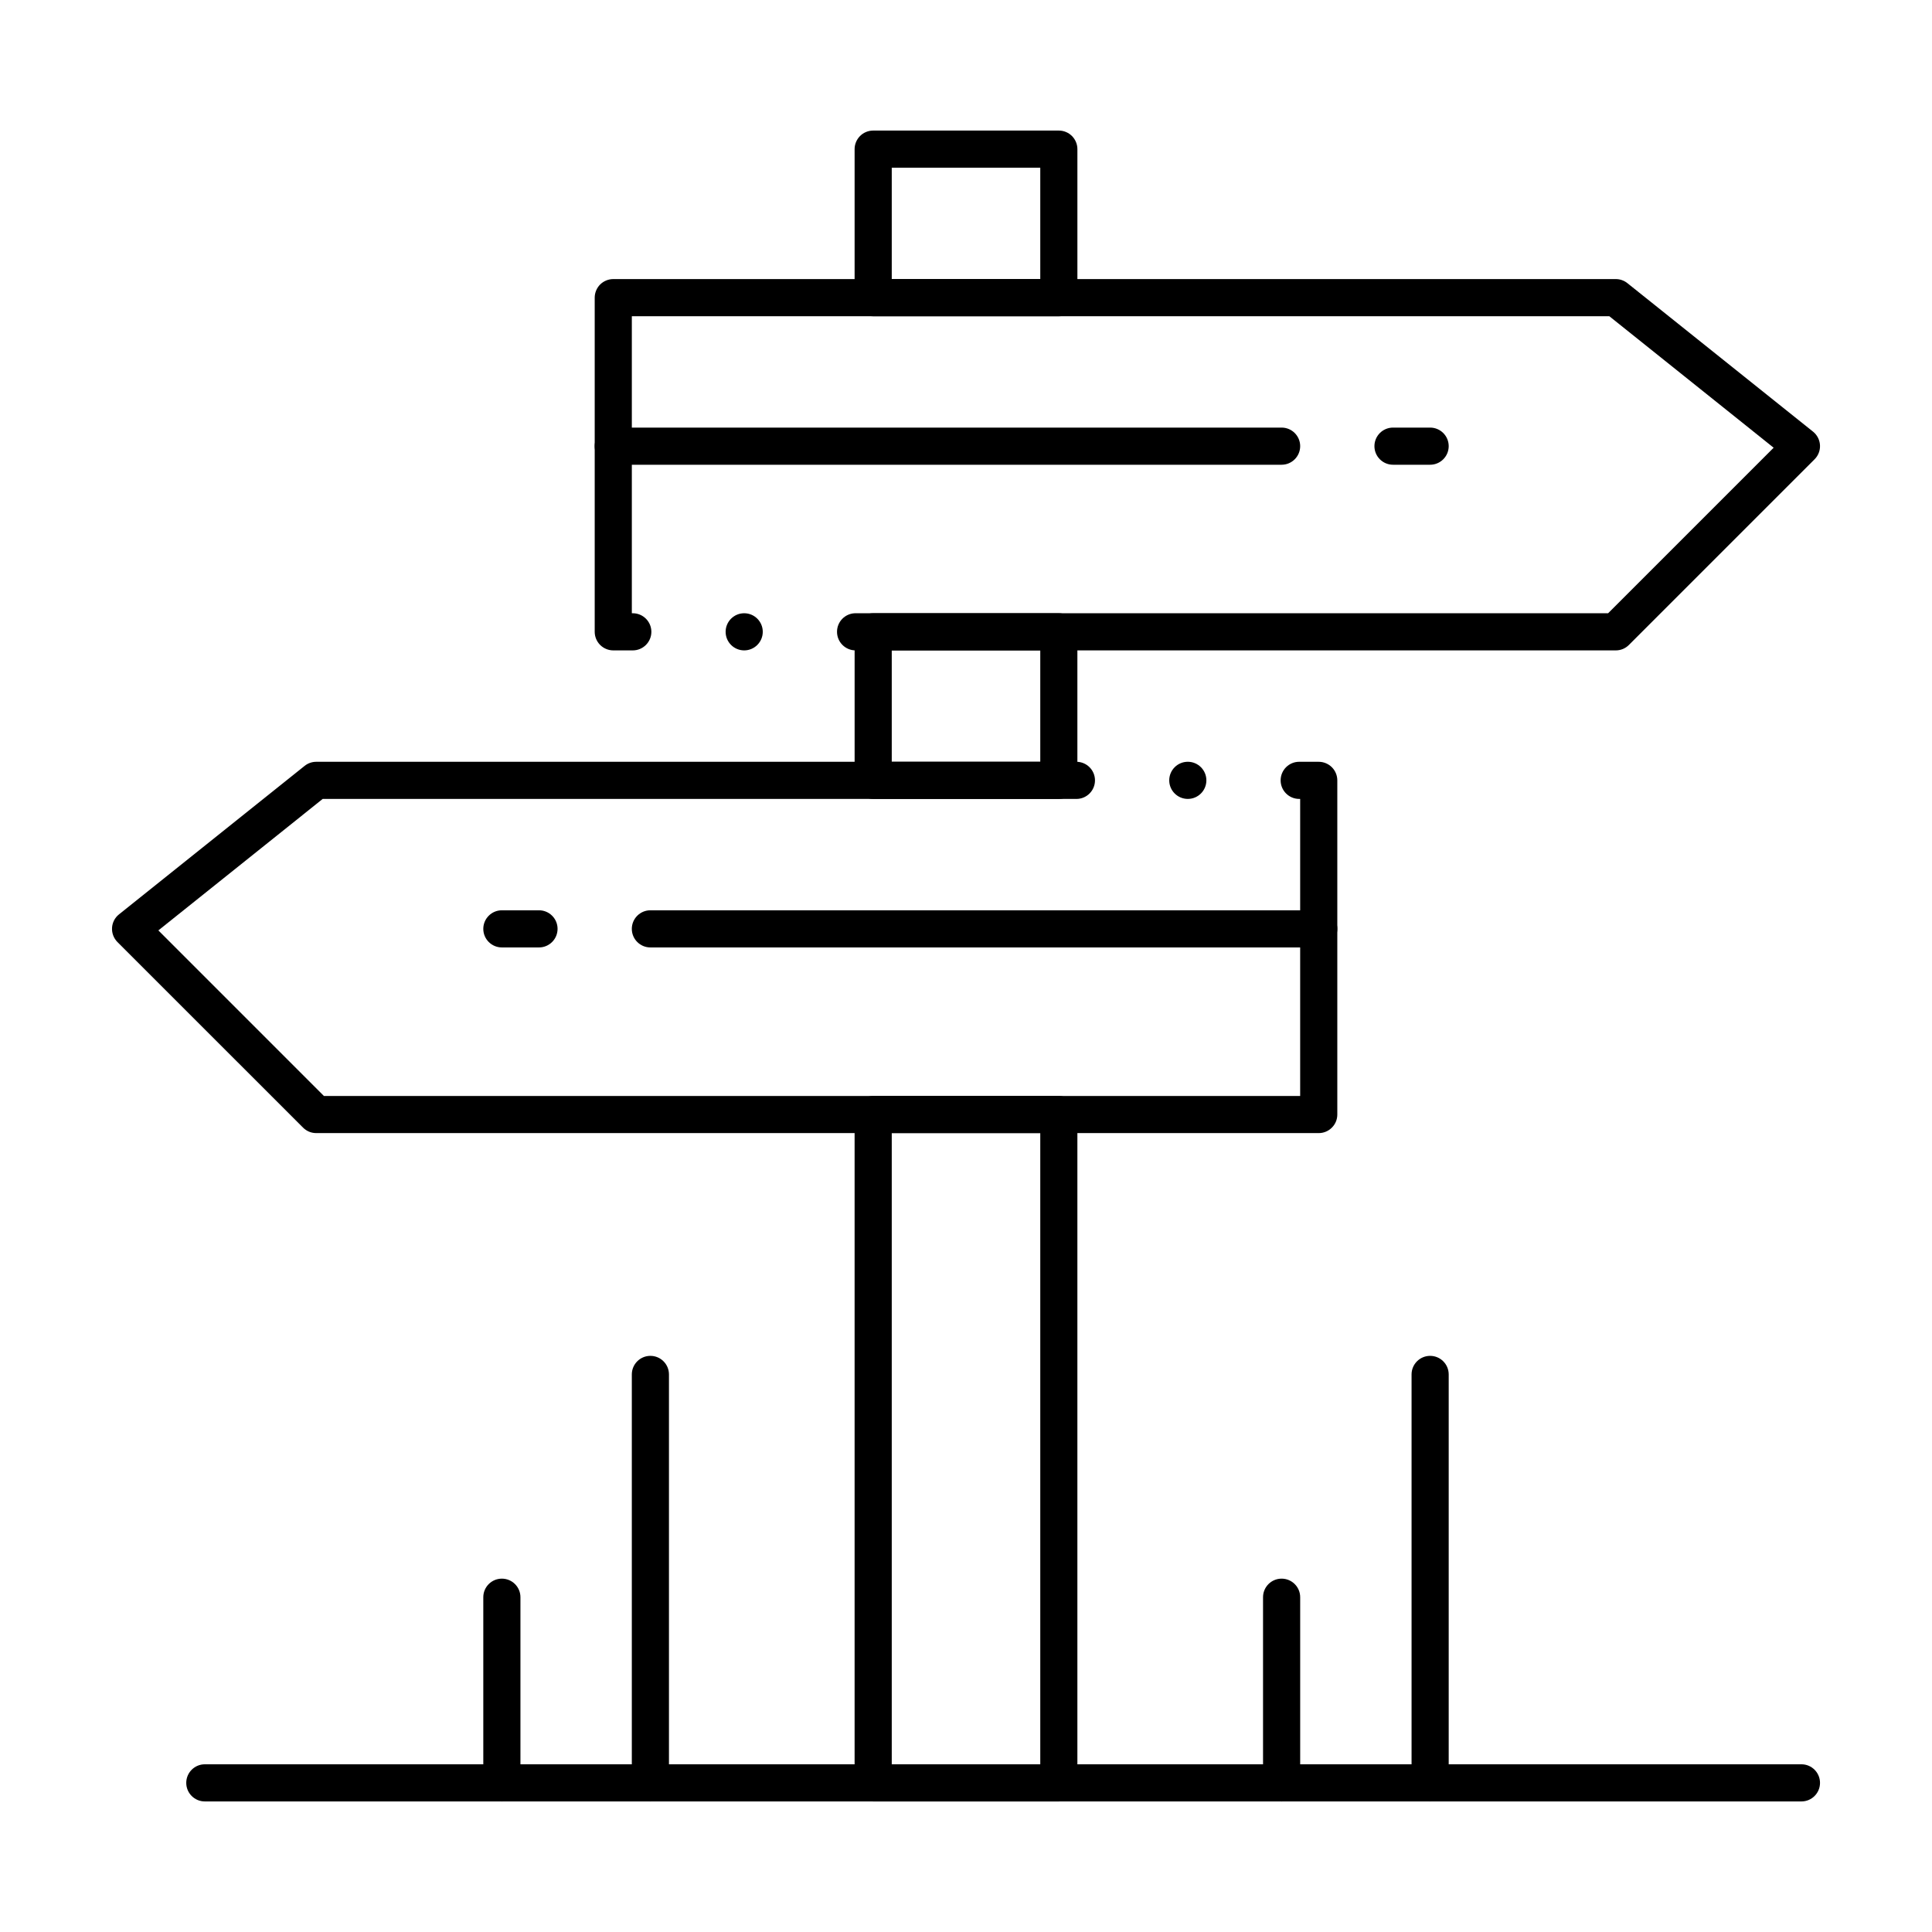 <?xml version="1.0" encoding="UTF-8"?>
<!-- Uploaded to: SVG Repo, www.svgrepo.com, Generator: SVG Repo Mixer Tools -->
<svg fill="#000000" width="800px" height="800px" version="1.1" viewBox="144 144 512 512" xmlns="http://www.w3.org/2000/svg">
 <g>
  <path d="m424.6 227.8h-49.199c-1.301 0-2.559-0.523-3.473-1.445-0.926-0.906-1.449-2.176-1.449-3.473v-39.359c0-1.301 0.523-2.559 1.445-3.484 0.918-0.914 2.176-1.438 3.477-1.438h49.199c1.297 0 2.559 0.523 3.473 1.438 0.926 0.926 1.449 2.184 1.449 3.484v39.359c0 1.309-0.512 2.547-1.445 3.473-0.926 0.934-2.156 1.445-3.477 1.445zm-44.277-9.84h39.359v-29.52h-39.359z"/>
  <path d="m424.6 355.72h-49.199c-1.301 0-2.559-0.523-3.473-1.438-0.926-0.926-1.445-2.184-1.445-3.484v-39.359c0-1.301 0.523-2.559 1.445-3.484 0.914-0.914 2.176-1.438 3.473-1.438h49.199c1.289 0 2.559 0.523 3.473 1.438 0.926 0.914 1.445 2.184 1.445 3.484v39.359c0 1.309-0.512 2.547-1.445 3.484-0.922 0.926-2.152 1.438-3.473 1.438zm-44.277-9.84h39.359v-29.52h-39.359z"/>
  <path d="m424.6 621.4h-49.199c-1.301 0-2.559-0.523-3.484-1.445-0.914-0.918-1.438-2.176-1.438-3.473v-177.12c0-1.301 0.523-2.559 1.438-3.473 0.926-0.926 2.184-1.445 3.484-1.445h49.199c1.297 0 2.566 0.523 3.473 1.445 0.926 0.906 1.445 2.176 1.445 3.473v177.12c0 1.32-0.512 2.547-1.445 3.473-0.922 0.934-2.164 1.445-3.473 1.445zm-44.277-9.84h39.359v-167.28h-39.359z"/>
  <path d="m572.2 316.36h-201.46c-2.715 0-4.922-2.203-4.922-4.922 0-2.656 2.078-4.812 4.723-4.922h0.195 199.43l43.867-43.867-43.551-34.852h-259.04v78.719h0.254c2.707 0 4.922 2.203 4.922 4.922 0 2.715-2.215 4.922-4.922 4.922h-5.172c-1.301 0-2.559-0.523-3.484-1.445-0.914-0.914-1.438-2.176-1.438-3.473v-88.562c0-1.289 0.523-2.559 1.438-3.484 0.926-0.914 2.184-1.438 3.484-1.438h265.68c1.113 0 2.203 0.383 3.07 1.082l49.199 39.352c1.09 0.875 1.762 2.176 1.84 3.57 0.078 1.398-0.441 2.766-1.438 3.758l-49.191 49.191c-0.934 0.938-2.16 1.449-3.481 1.449zm-230.98 0c-2.715 0-4.922-2.203-4.922-4.922 0-2.715 2.203-4.922 4.922-4.922 2.707 0 4.922 2.203 4.922 4.922-0.004 2.715-2.215 4.922-4.922 4.922z"/>
  <path d="m493.48 444.28h-265.68c-1.32 0-2.547-0.512-3.484-1.445l-49.199-49.191c-0.984-0.992-1.504-2.363-1.426-3.758 0.078-1.398 0.746-2.695 1.84-3.562l49.199-39.359c0.867-0.699 1.957-1.082 3.07-1.082h201.46c2.715 0 4.922 2.203 4.922 4.922 0 2.715-2.203 4.922-4.922 4.922l-199.74-0.004-43.551 34.844 43.867 43.875h258.72v-78.719h-0.254c-2.719 0-4.922-2.203-4.922-4.922 0-2.715 2.203-4.922 4.922-4.922l5.176 0.004c1.297 0 2.559 0.523 3.484 1.445 0.914 0.914 1.438 2.176 1.438 3.473v88.559c0 1.32-0.512 2.547-1.438 3.473-0.938 0.938-2.176 1.449-3.484 1.449zm-34.699-88.559c-2.719 0-4.922-2.203-4.922-4.922 0-2.715 2.203-4.922 4.922-4.922 2.715 0 4.922 2.203 4.922 4.922s-2.203 4.922-4.922 4.922z"/>
  <path d="m483.64 267.16h-177.12c-2.715 0-4.922-2.203-4.922-4.922 0-2.715 2.203-4.922 4.922-4.922h177.12c2.715 0 4.922 2.203 4.922 4.922-0.004 2.719-2.207 4.922-4.922 4.922z"/>
  <path d="m523 267.16h-9.84c-2.715 0-4.922-2.203-4.922-4.922 0-2.715 2.203-4.922 4.922-4.922h9.84c2.715 0 4.922 2.203 4.922 4.922-0.004 2.719-2.207 4.922-4.922 4.922z"/>
  <path d="m493.48 395.08h-177.12c-2.715 0-4.922-2.203-4.922-4.922 0-2.715 2.203-4.922 4.922-4.922h177.12c2.715 0 4.922 2.203 4.922 4.922-0.004 2.719-2.207 4.922-4.922 4.922z"/>
  <path d="m286.84 395.08h-9.84c-2.715 0-4.922-2.203-4.922-4.922 0-2.715 2.203-4.922 4.922-4.922h9.84c2.715 0 4.922 2.203 4.922 4.922-0.004 2.719-2.207 4.922-4.922 4.922z"/>
  <path d="m621.4 621.4h-423.12c-2.715 0-4.922-2.203-4.922-4.922 0-2.715 2.203-4.922 4.922-4.922h423.12c2.715 0 4.922 2.203 4.922 4.922s-2.207 4.922-4.922 4.922z"/>
  <path d="m483.64 621.4c-2.715 0-4.922-2.203-4.922-4.922v-49.199c0-2.715 2.203-4.922 4.922-4.922 2.715 0 4.922 2.203 4.922 4.922v49.199c-0.004 2.719-2.207 4.922-4.922 4.922z"/>
  <path d="m523 621.4c-2.715 0-4.922-2.203-4.922-4.922v-108.24c0-2.715 2.203-4.922 4.922-4.922 2.715 0 4.922 2.203 4.922 4.922v108.24c-0.004 2.715-2.207 4.918-4.922 4.918z"/>
  <path d="m277 621.4c-2.715 0-4.922-2.203-4.922-4.922v-49.199c0-2.715 2.203-4.922 4.922-4.922 2.715 0 4.922 2.203 4.922 4.922v49.199c-0.004 2.719-2.207 4.922-4.922 4.922z"/>
  <path d="m316.36 621.4c-2.715 0-4.922-2.203-4.922-4.922v-108.24c0-2.715 2.203-4.922 4.922-4.922 2.715 0 4.922 2.203 4.922 4.922v108.24c-0.004 2.715-2.207 4.918-4.922 4.918z"/>
 </g>
</svg>